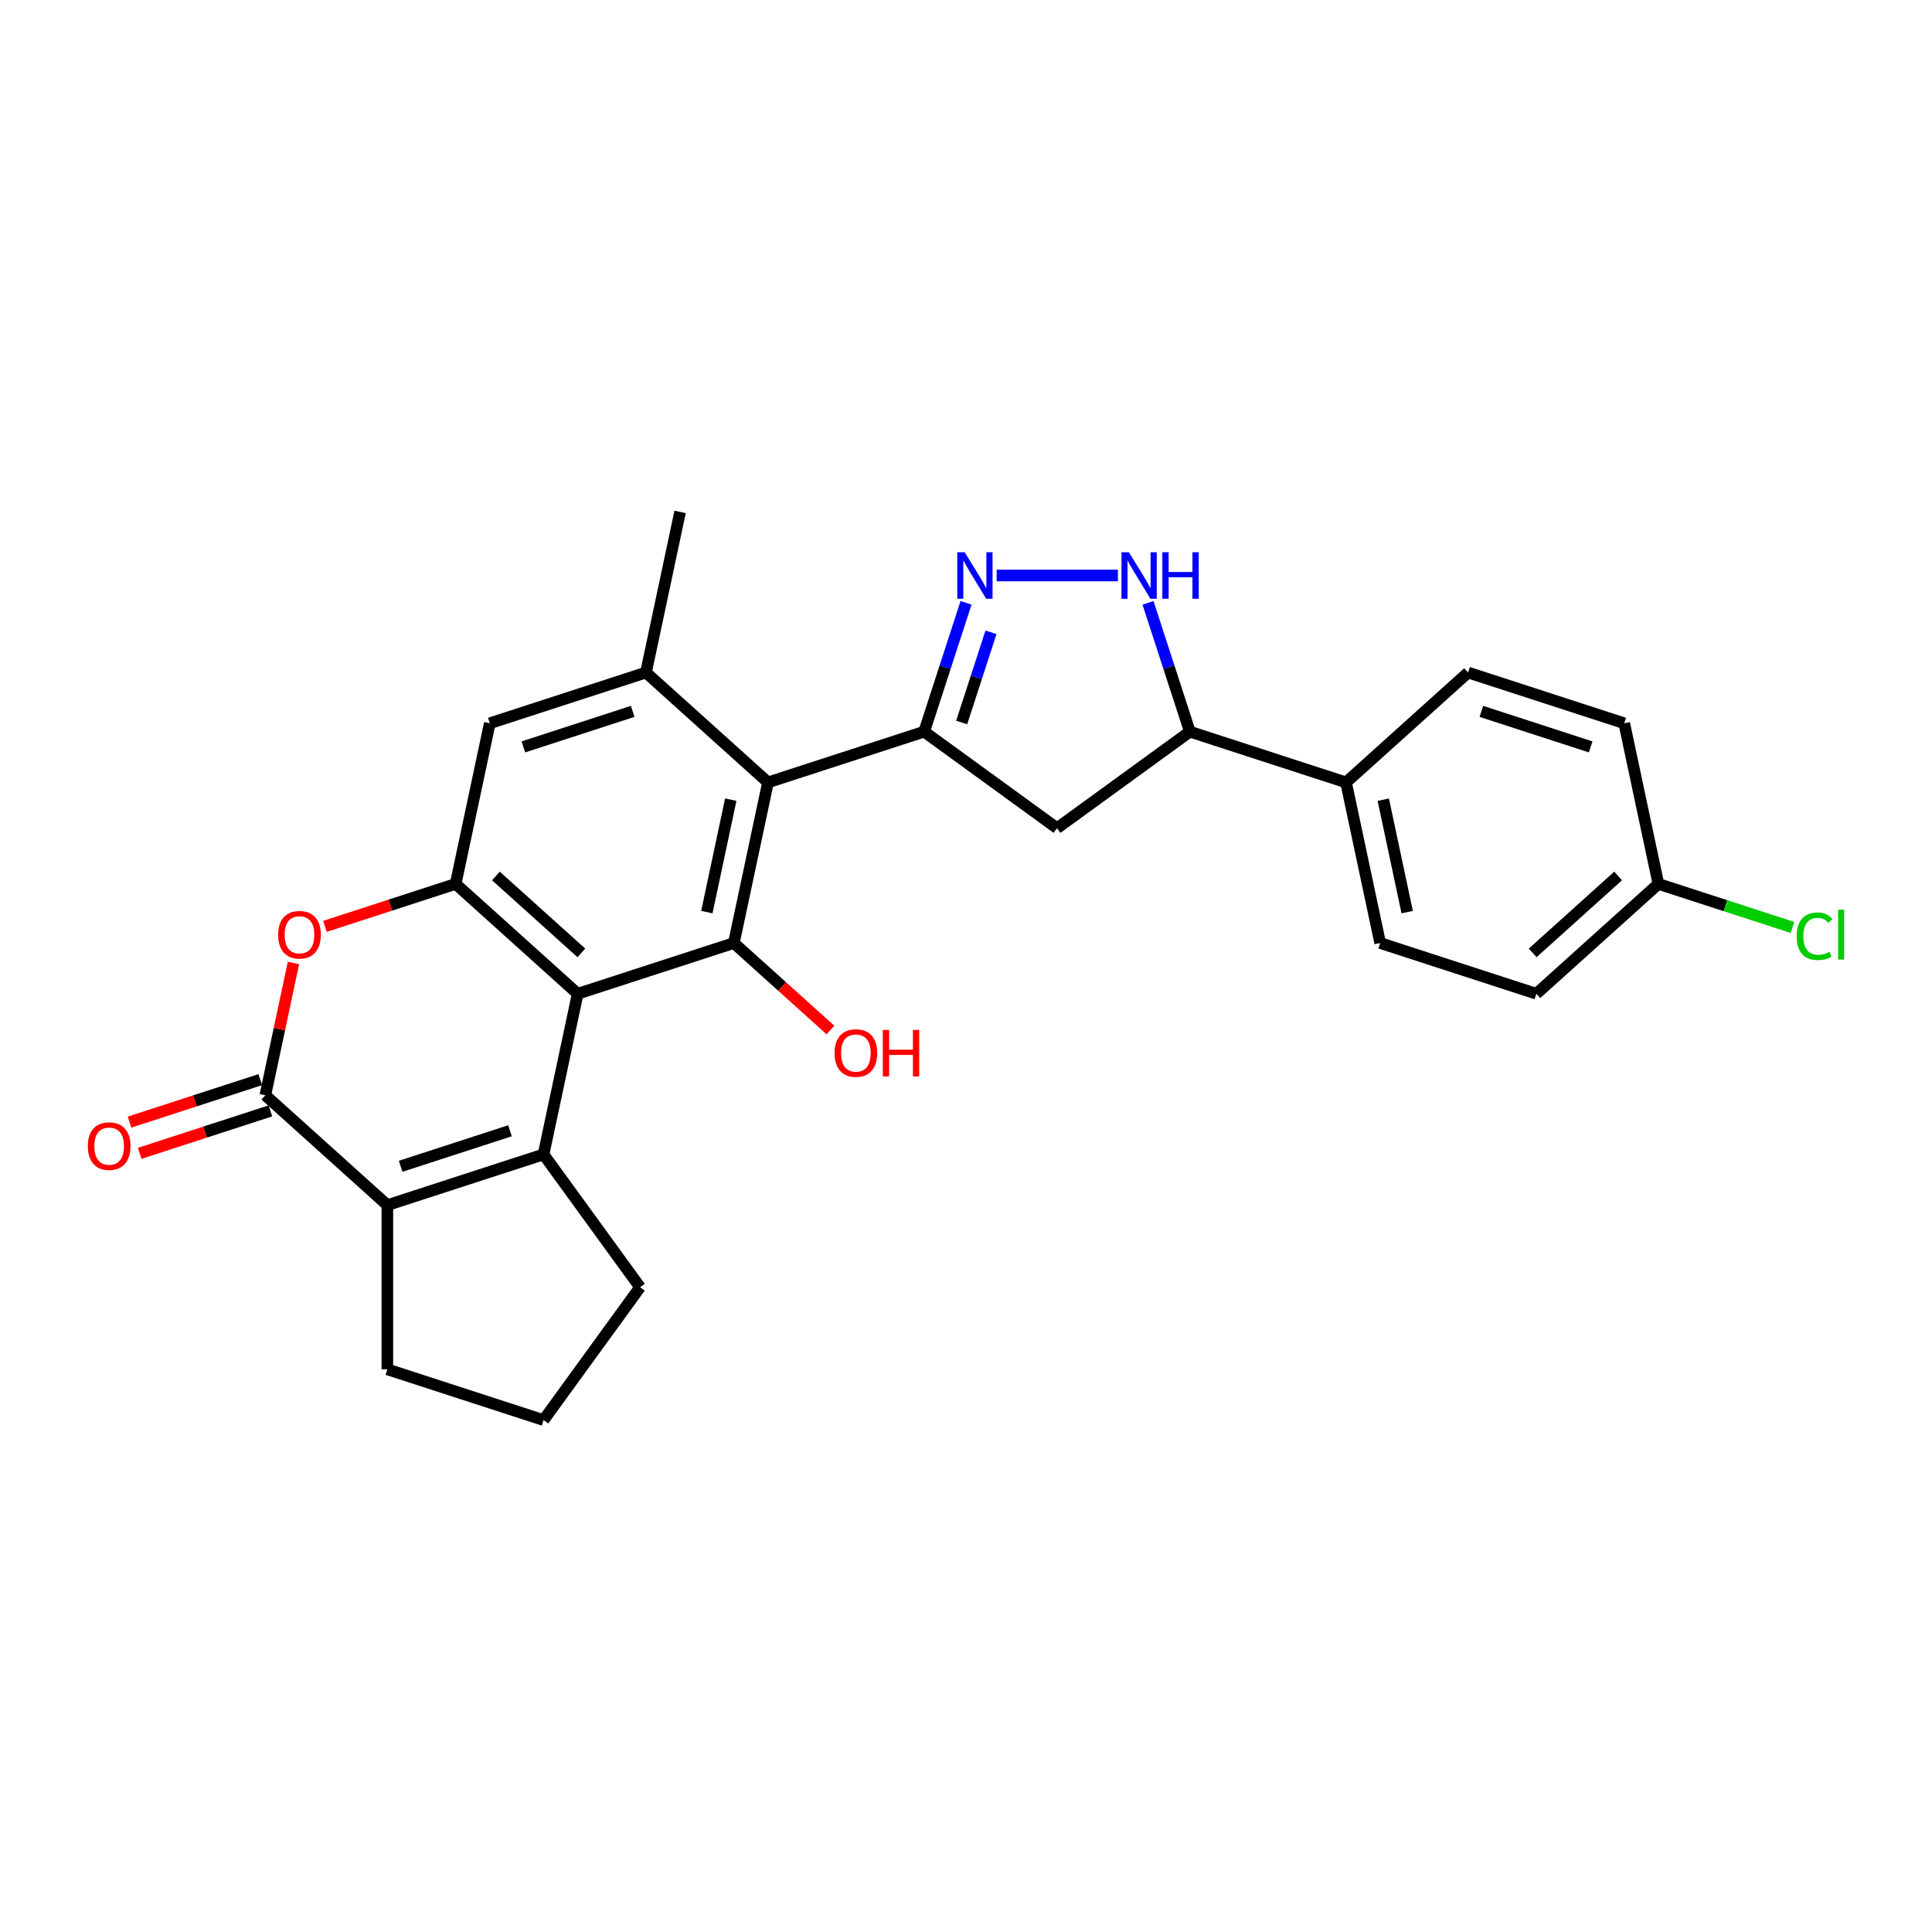 <?xml version='1.0' encoding='iso-8859-1'?>
<svg version='1.1' baseProfile='full'
              xmlns='http://www.w3.org/2000/svg'
                      xmlns:rdkit='http://www.rdkit.org/xml'
                      xmlns:xlink='http://www.w3.org/1999/xlink'
                  xml:space='preserve'
width='1000px' height='1000px' viewBox='0 0 1000 1000'>
<!-- END OF HEADER -->
<rect style='opacity:1.0;fill:#FFFFFF;stroke:none' width='1000' height='1000' x='0' y='0'> </rect>
<path class='bond-0' d='M 299.008,514.375 L 281.337,597.513' style='fill:none;fill-rule:evenodd;stroke:#000000;stroke-width:6px;stroke-linecap:butt;stroke-linejoin:miter;stroke-opacity:1' />
<path class='bond-3' d='M 299.008,514.375 L 379.843,488.11' style='fill:none;fill-rule:evenodd;stroke:#000000;stroke-width:6px;stroke-linecap:butt;stroke-linejoin:miter;stroke-opacity:1' />
<path class='bond-7' d='M 299.008,514.375 L 235.845,457.503' style='fill:none;fill-rule:evenodd;stroke:#000000;stroke-width:6px;stroke-linecap:butt;stroke-linejoin:miter;stroke-opacity:1' />
<path class='bond-7' d='M 300.908,493.212 L 256.694,453.401' style='fill:none;fill-rule:evenodd;stroke:#000000;stroke-width:6px;stroke-linecap:butt;stroke-linejoin:miter;stroke-opacity:1' />
<path class='bond-4' d='M 281.337,597.513 L 200.502,623.777' style='fill:none;fill-rule:evenodd;stroke:#000000;stroke-width:6px;stroke-linecap:butt;stroke-linejoin:miter;stroke-opacity:1' />
<path class='bond-4' d='M 263.959,585.285 L 207.374,603.671' style='fill:none;fill-rule:evenodd;stroke:#000000;stroke-width:6px;stroke-linecap:butt;stroke-linejoin:miter;stroke-opacity:1' />
<path class='bond-19' d='M 281.337,597.513 L 331.295,666.275' style='fill:none;fill-rule:evenodd;stroke:#000000;stroke-width:6px;stroke-linecap:butt;stroke-linejoin:miter;stroke-opacity:1' />
<path class='bond-1' d='M 478.349,378.708 L 397.514,404.973' style='fill:none;fill-rule:evenodd;stroke:#000000;stroke-width:6px;stroke-linecap:butt;stroke-linejoin:miter;stroke-opacity:1' />
<path class='bond-6' d='M 478.349,378.708 L 489.181,345.371' style='fill:none;fill-rule:evenodd;stroke:#000000;stroke-width:6px;stroke-linecap:butt;stroke-linejoin:miter;stroke-opacity:1' />
<path class='bond-6' d='M 489.181,345.371 L 500.013,312.034' style='fill:none;fill-rule:evenodd;stroke:#0000FF;stroke-width:6px;stroke-linecap:butt;stroke-linejoin:miter;stroke-opacity:1' />
<path class='bond-6' d='M 497.766,373.96 L 505.348,350.624' style='fill:none;fill-rule:evenodd;stroke:#000000;stroke-width:6px;stroke-linecap:butt;stroke-linejoin:miter;stroke-opacity:1' />
<path class='bond-6' d='M 505.348,350.624 L 512.93,327.288' style='fill:none;fill-rule:evenodd;stroke:#0000FF;stroke-width:6px;stroke-linecap:butt;stroke-linejoin:miter;stroke-opacity:1' />
<path class='bond-11' d='M 478.349,378.708 L 547.111,428.667' style='fill:none;fill-rule:evenodd;stroke:#000000;stroke-width:6px;stroke-linecap:butt;stroke-linejoin:miter;stroke-opacity:1' />
<path class='bond-2' d='M 397.514,404.973 L 379.843,488.11' style='fill:none;fill-rule:evenodd;stroke:#000000;stroke-width:6px;stroke-linecap:butt;stroke-linejoin:miter;stroke-opacity:1' />
<path class='bond-2' d='M 378.236,413.909 L 365.866,472.106' style='fill:none;fill-rule:evenodd;stroke:#000000;stroke-width:6px;stroke-linecap:butt;stroke-linejoin:miter;stroke-opacity:1' />
<path class='bond-27' d='M 397.514,404.973 L 334.351,348.1' style='fill:none;fill-rule:evenodd;stroke:#000000;stroke-width:6px;stroke-linecap:butt;stroke-linejoin:miter;stroke-opacity:1' />
<path class='bond-16' d='M 379.843,488.11 L 404.837,510.616' style='fill:none;fill-rule:evenodd;stroke:#000000;stroke-width:6px;stroke-linecap:butt;stroke-linejoin:miter;stroke-opacity:1' />
<path class='bond-16' d='M 404.837,510.616 L 429.832,533.121' style='fill:none;fill-rule:evenodd;stroke:#FF0000;stroke-width:6px;stroke-linecap:butt;stroke-linejoin:miter;stroke-opacity:1' />
<path class='bond-20' d='M 200.502,623.777 L 200.502,708.772' style='fill:none;fill-rule:evenodd;stroke:#000000;stroke-width:6px;stroke-linecap:butt;stroke-linejoin:miter;stroke-opacity:1' />
<path class='bond-28' d='M 200.502,623.777 L 137.339,566.905' style='fill:none;fill-rule:evenodd;stroke:#000000;stroke-width:6px;stroke-linecap:butt;stroke-linejoin:miter;stroke-opacity:1' />
<path class='bond-5' d='M 137.339,566.905 L 144.615,532.671' style='fill:none;fill-rule:evenodd;stroke:#000000;stroke-width:6px;stroke-linecap:butt;stroke-linejoin:miter;stroke-opacity:1' />
<path class='bond-5' d='M 144.615,532.671 L 151.892,498.438' style='fill:none;fill-rule:evenodd;stroke:#FF0000;stroke-width:6px;stroke-linecap:butt;stroke-linejoin:miter;stroke-opacity:1' />
<path class='bond-14' d='M 134.712,558.821 L 100.882,569.813' style='fill:none;fill-rule:evenodd;stroke:#000000;stroke-width:6px;stroke-linecap:butt;stroke-linejoin:miter;stroke-opacity:1' />
<path class='bond-14' d='M 100.882,569.813 L 67.052,580.806' style='fill:none;fill-rule:evenodd;stroke:#FF0000;stroke-width:6px;stroke-linecap:butt;stroke-linejoin:miter;stroke-opacity:1' />
<path class='bond-14' d='M 139.965,574.988 L 106.135,585.98' style='fill:none;fill-rule:evenodd;stroke:#000000;stroke-width:6px;stroke-linecap:butt;stroke-linejoin:miter;stroke-opacity:1' />
<path class='bond-14' d='M 106.135,585.98 L 72.305,596.973' style='fill:none;fill-rule:evenodd;stroke:#FF0000;stroke-width:6px;stroke-linecap:butt;stroke-linejoin:miter;stroke-opacity:1' />
<path class='bond-9' d='M 515.867,297.873 L 578.637,297.873' style='fill:none;fill-rule:evenodd;stroke:#0000FF;stroke-width:6px;stroke-linecap:butt;stroke-linejoin:miter;stroke-opacity:1' />
<path class='bond-8' d='M 235.845,457.503 L 202.014,468.495' style='fill:none;fill-rule:evenodd;stroke:#000000;stroke-width:6px;stroke-linecap:butt;stroke-linejoin:miter;stroke-opacity:1' />
<path class='bond-8' d='M 202.014,468.495 L 168.184,479.487' style='fill:none;fill-rule:evenodd;stroke:#FF0000;stroke-width:6px;stroke-linecap:butt;stroke-linejoin:miter;stroke-opacity:1' />
<path class='bond-12' d='M 235.845,457.503 L 253.516,374.365' style='fill:none;fill-rule:evenodd;stroke:#000000;stroke-width:6px;stroke-linecap:butt;stroke-linejoin:miter;stroke-opacity:1' />
<path class='bond-30' d='M 594.209,312.034 L 605.041,345.371' style='fill:none;fill-rule:evenodd;stroke:#0000FF;stroke-width:6px;stroke-linecap:butt;stroke-linejoin:miter;stroke-opacity:1' />
<path class='bond-30' d='M 605.041,345.371 L 615.873,378.708' style='fill:none;fill-rule:evenodd;stroke:#000000;stroke-width:6px;stroke-linecap:butt;stroke-linejoin:miter;stroke-opacity:1' />
<path class='bond-10' d='M 334.351,348.1 L 253.516,374.365' style='fill:none;fill-rule:evenodd;stroke:#000000;stroke-width:6px;stroke-linecap:butt;stroke-linejoin:miter;stroke-opacity:1' />
<path class='bond-10' d='M 327.479,368.207 L 270.894,386.593' style='fill:none;fill-rule:evenodd;stroke:#000000;stroke-width:6px;stroke-linecap:butt;stroke-linejoin:miter;stroke-opacity:1' />
<path class='bond-25' d='M 334.351,348.1 L 352.022,264.963' style='fill:none;fill-rule:evenodd;stroke:#000000;stroke-width:6px;stroke-linecap:butt;stroke-linejoin:miter;stroke-opacity:1' />
<path class='bond-13' d='M 547.111,428.667 L 615.873,378.708' style='fill:none;fill-rule:evenodd;stroke:#000000;stroke-width:6px;stroke-linecap:butt;stroke-linejoin:miter;stroke-opacity:1' />
<path class='bond-15' d='M 615.873,378.708 L 696.708,404.973' style='fill:none;fill-rule:evenodd;stroke:#000000;stroke-width:6px;stroke-linecap:butt;stroke-linejoin:miter;stroke-opacity:1' />
<path class='bond-17' d='M 696.708,404.973 L 714.38,488.11' style='fill:none;fill-rule:evenodd;stroke:#000000;stroke-width:6px;stroke-linecap:butt;stroke-linejoin:miter;stroke-opacity:1' />
<path class='bond-17' d='M 715.986,413.909 L 728.356,472.106' style='fill:none;fill-rule:evenodd;stroke:#000000;stroke-width:6px;stroke-linecap:butt;stroke-linejoin:miter;stroke-opacity:1' />
<path class='bond-18' d='M 696.708,404.973 L 759.871,348.1' style='fill:none;fill-rule:evenodd;stroke:#000000;stroke-width:6px;stroke-linecap:butt;stroke-linejoin:miter;stroke-opacity:1' />
<path class='bond-23' d='M 714.38,488.11 L 795.214,514.375' style='fill:none;fill-rule:evenodd;stroke:#000000;stroke-width:6px;stroke-linecap:butt;stroke-linejoin:miter;stroke-opacity:1' />
<path class='bond-22' d='M 759.871,348.1 L 840.706,374.365' style='fill:none;fill-rule:evenodd;stroke:#000000;stroke-width:6px;stroke-linecap:butt;stroke-linejoin:miter;stroke-opacity:1' />
<path class='bond-22' d='M 766.744,368.207 L 823.328,386.593' style='fill:none;fill-rule:evenodd;stroke:#000000;stroke-width:6px;stroke-linecap:butt;stroke-linejoin:miter;stroke-opacity:1' />
<path class='bond-26' d='M 331.295,666.275 L 281.337,735.037' style='fill:none;fill-rule:evenodd;stroke:#000000;stroke-width:6px;stroke-linecap:butt;stroke-linejoin:miter;stroke-opacity:1' />
<path class='bond-29' d='M 200.502,708.772 L 281.337,735.037' style='fill:none;fill-rule:evenodd;stroke:#000000;stroke-width:6px;stroke-linecap:butt;stroke-linejoin:miter;stroke-opacity:1' />
<path class='bond-21' d='M 858.378,457.503 L 840.706,374.365' style='fill:none;fill-rule:evenodd;stroke:#000000;stroke-width:6px;stroke-linecap:butt;stroke-linejoin:miter;stroke-opacity:1' />
<path class='bond-24' d='M 858.378,457.503 L 893.092,468.782' style='fill:none;fill-rule:evenodd;stroke:#000000;stroke-width:6px;stroke-linecap:butt;stroke-linejoin:miter;stroke-opacity:1' />
<path class='bond-24' d='M 893.092,468.782 L 927.806,480.061' style='fill:none;fill-rule:evenodd;stroke:#00CC00;stroke-width:6px;stroke-linecap:butt;stroke-linejoin:miter;stroke-opacity:1' />
<path class='bond-31' d='M 858.378,457.503 L 795.214,514.375' style='fill:none;fill-rule:evenodd;stroke:#000000;stroke-width:6px;stroke-linecap:butt;stroke-linejoin:miter;stroke-opacity:1' />
<path class='bond-31' d='M 837.529,453.401 L 793.314,493.212' style='fill:none;fill-rule:evenodd;stroke:#000000;stroke-width:6px;stroke-linecap:butt;stroke-linejoin:miter;stroke-opacity:1' />
<path  class='atom-7' d='M 499.293 285.838
L 507.181 298.587
Q 507.963 299.845, 509.221 302.123
Q 510.478 304.401, 510.546 304.537
L 510.546 285.838
L 513.742 285.838
L 513.742 309.909
L 510.444 309.909
L 501.979 295.97
Q 500.993 294.338, 499.939 292.468
Q 498.919 290.598, 498.613 290.02
L 498.613 309.909
L 495.485 309.909
L 495.485 285.838
L 499.293 285.838
' fill='#0000FF'/>
<path  class='atom-9' d='M 143.961 483.835
Q 143.961 478.056, 146.817 474.826
Q 149.672 471.596, 155.01 471.596
Q 160.348 471.596, 163.203 474.826
Q 166.059 478.056, 166.059 483.835
Q 166.059 489.683, 163.17 493.015
Q 160.28 496.313, 155.01 496.313
Q 149.706 496.313, 146.817 493.015
Q 143.961 489.717, 143.961 483.835
M 155.01 493.593
Q 158.682 493.593, 160.654 491.145
Q 162.66 488.663, 162.66 483.835
Q 162.66 479.11, 160.654 476.73
Q 158.682 474.316, 155.01 474.316
Q 151.338 474.316, 149.332 476.696
Q 147.36 479.076, 147.36 483.835
Q 147.36 488.697, 149.332 491.145
Q 151.338 493.593, 155.01 493.593
' fill='#FF0000'/>
<path  class='atom-10' d='M 584.288 285.838
L 592.175 298.587
Q 592.957 299.845, 594.215 302.123
Q 595.473 304.401, 595.541 304.537
L 595.541 285.838
L 598.737 285.838
L 598.737 309.909
L 595.439 309.909
L 586.974 295.97
Q 585.988 294.338, 584.934 292.468
Q 583.914 290.598, 583.608 290.02
L 583.608 309.909
L 580.48 309.909
L 580.48 285.838
L 584.288 285.838
' fill='#0000FF'/>
<path  class='atom-10' d='M 601.627 285.838
L 604.891 285.838
L 604.891 296.072
L 617.198 296.072
L 617.198 285.838
L 620.462 285.838
L 620.462 309.909
L 617.198 309.909
L 617.198 298.791
L 604.891 298.791
L 604.891 309.909
L 601.627 309.909
L 601.627 285.838
' fill='#0000FF'/>
<path  class='atom-15' d='M 45.455 593.238
Q 45.455 587.458, 48.31 584.228
Q 51.166 580.998, 56.504 580.998
Q 61.842 580.998, 64.697 584.228
Q 67.553 587.458, 67.553 593.238
Q 67.553 599.085, 64.663 602.417
Q 61.773 605.715, 56.504 605.715
Q 51.2 605.715, 48.31 602.417
Q 45.455 599.119, 45.455 593.238
M 56.504 602.995
Q 60.176 602.995, 62.148 600.547
Q 64.153 598.065, 64.153 593.238
Q 64.153 588.512, 62.148 586.132
Q 60.176 583.718, 56.504 583.718
Q 52.832 583.718, 50.826 586.098
Q 48.854 588.478, 48.854 593.238
Q 48.854 598.099, 50.826 600.547
Q 52.832 602.995, 56.504 602.995
' fill='#FF0000'/>
<path  class='atom-17' d='M 431.957 545.051
Q 431.957 539.271, 434.813 536.042
Q 437.669 532.812, 443.006 532.812
Q 448.344 532.812, 451.2 536.042
Q 454.056 539.271, 454.056 545.051
Q 454.056 550.899, 451.166 554.23
Q 448.276 557.528, 443.006 557.528
Q 437.703 557.528, 434.813 554.23
Q 431.957 550.933, 431.957 545.051
M 443.006 554.808
Q 446.678 554.808, 448.65 552.36
Q 450.656 549.879, 450.656 545.051
Q 450.656 540.325, 448.65 537.945
Q 446.678 535.532, 443.006 535.532
Q 439.335 535.532, 437.329 537.911
Q 435.357 540.291, 435.357 545.051
Q 435.357 549.913, 437.329 552.36
Q 439.335 554.808, 443.006 554.808
' fill='#FF0000'/>
<path  class='atom-17' d='M 456.945 533.084
L 460.209 533.084
L 460.209 543.317
L 472.516 543.317
L 472.516 533.084
L 475.78 533.084
L 475.78 557.154
L 472.516 557.154
L 472.516 546.037
L 460.209 546.037
L 460.209 557.154
L 456.945 557.154
L 456.945 533.084
' fill='#FF0000'/>
<path  class='atom-25' d='M 929.931 484.6
Q 929.931 478.617, 932.719 475.489
Q 935.541 472.327, 940.878 472.327
Q 945.842 472.327, 948.494 475.829
L 946.25 477.665
Q 944.312 475.115, 940.878 475.115
Q 937.241 475.115, 935.303 477.563
Q 933.399 479.977, 933.399 484.6
Q 933.399 489.36, 935.371 491.808
Q 937.377 494.256, 941.252 494.256
Q 943.904 494.256, 946.998 492.658
L 947.95 495.208
Q 946.692 496.024, 944.788 496.5
Q 942.884 496.976, 940.776 496.976
Q 935.541 496.976, 932.719 493.78
Q 929.931 490.584, 929.931 484.6
' fill='#00CC00'/>
<path  class='atom-25' d='M 951.418 470.865
L 954.545 470.865
L 954.545 496.67
L 951.418 496.67
L 951.418 470.865
' fill='#00CC00'/>
</svg>
